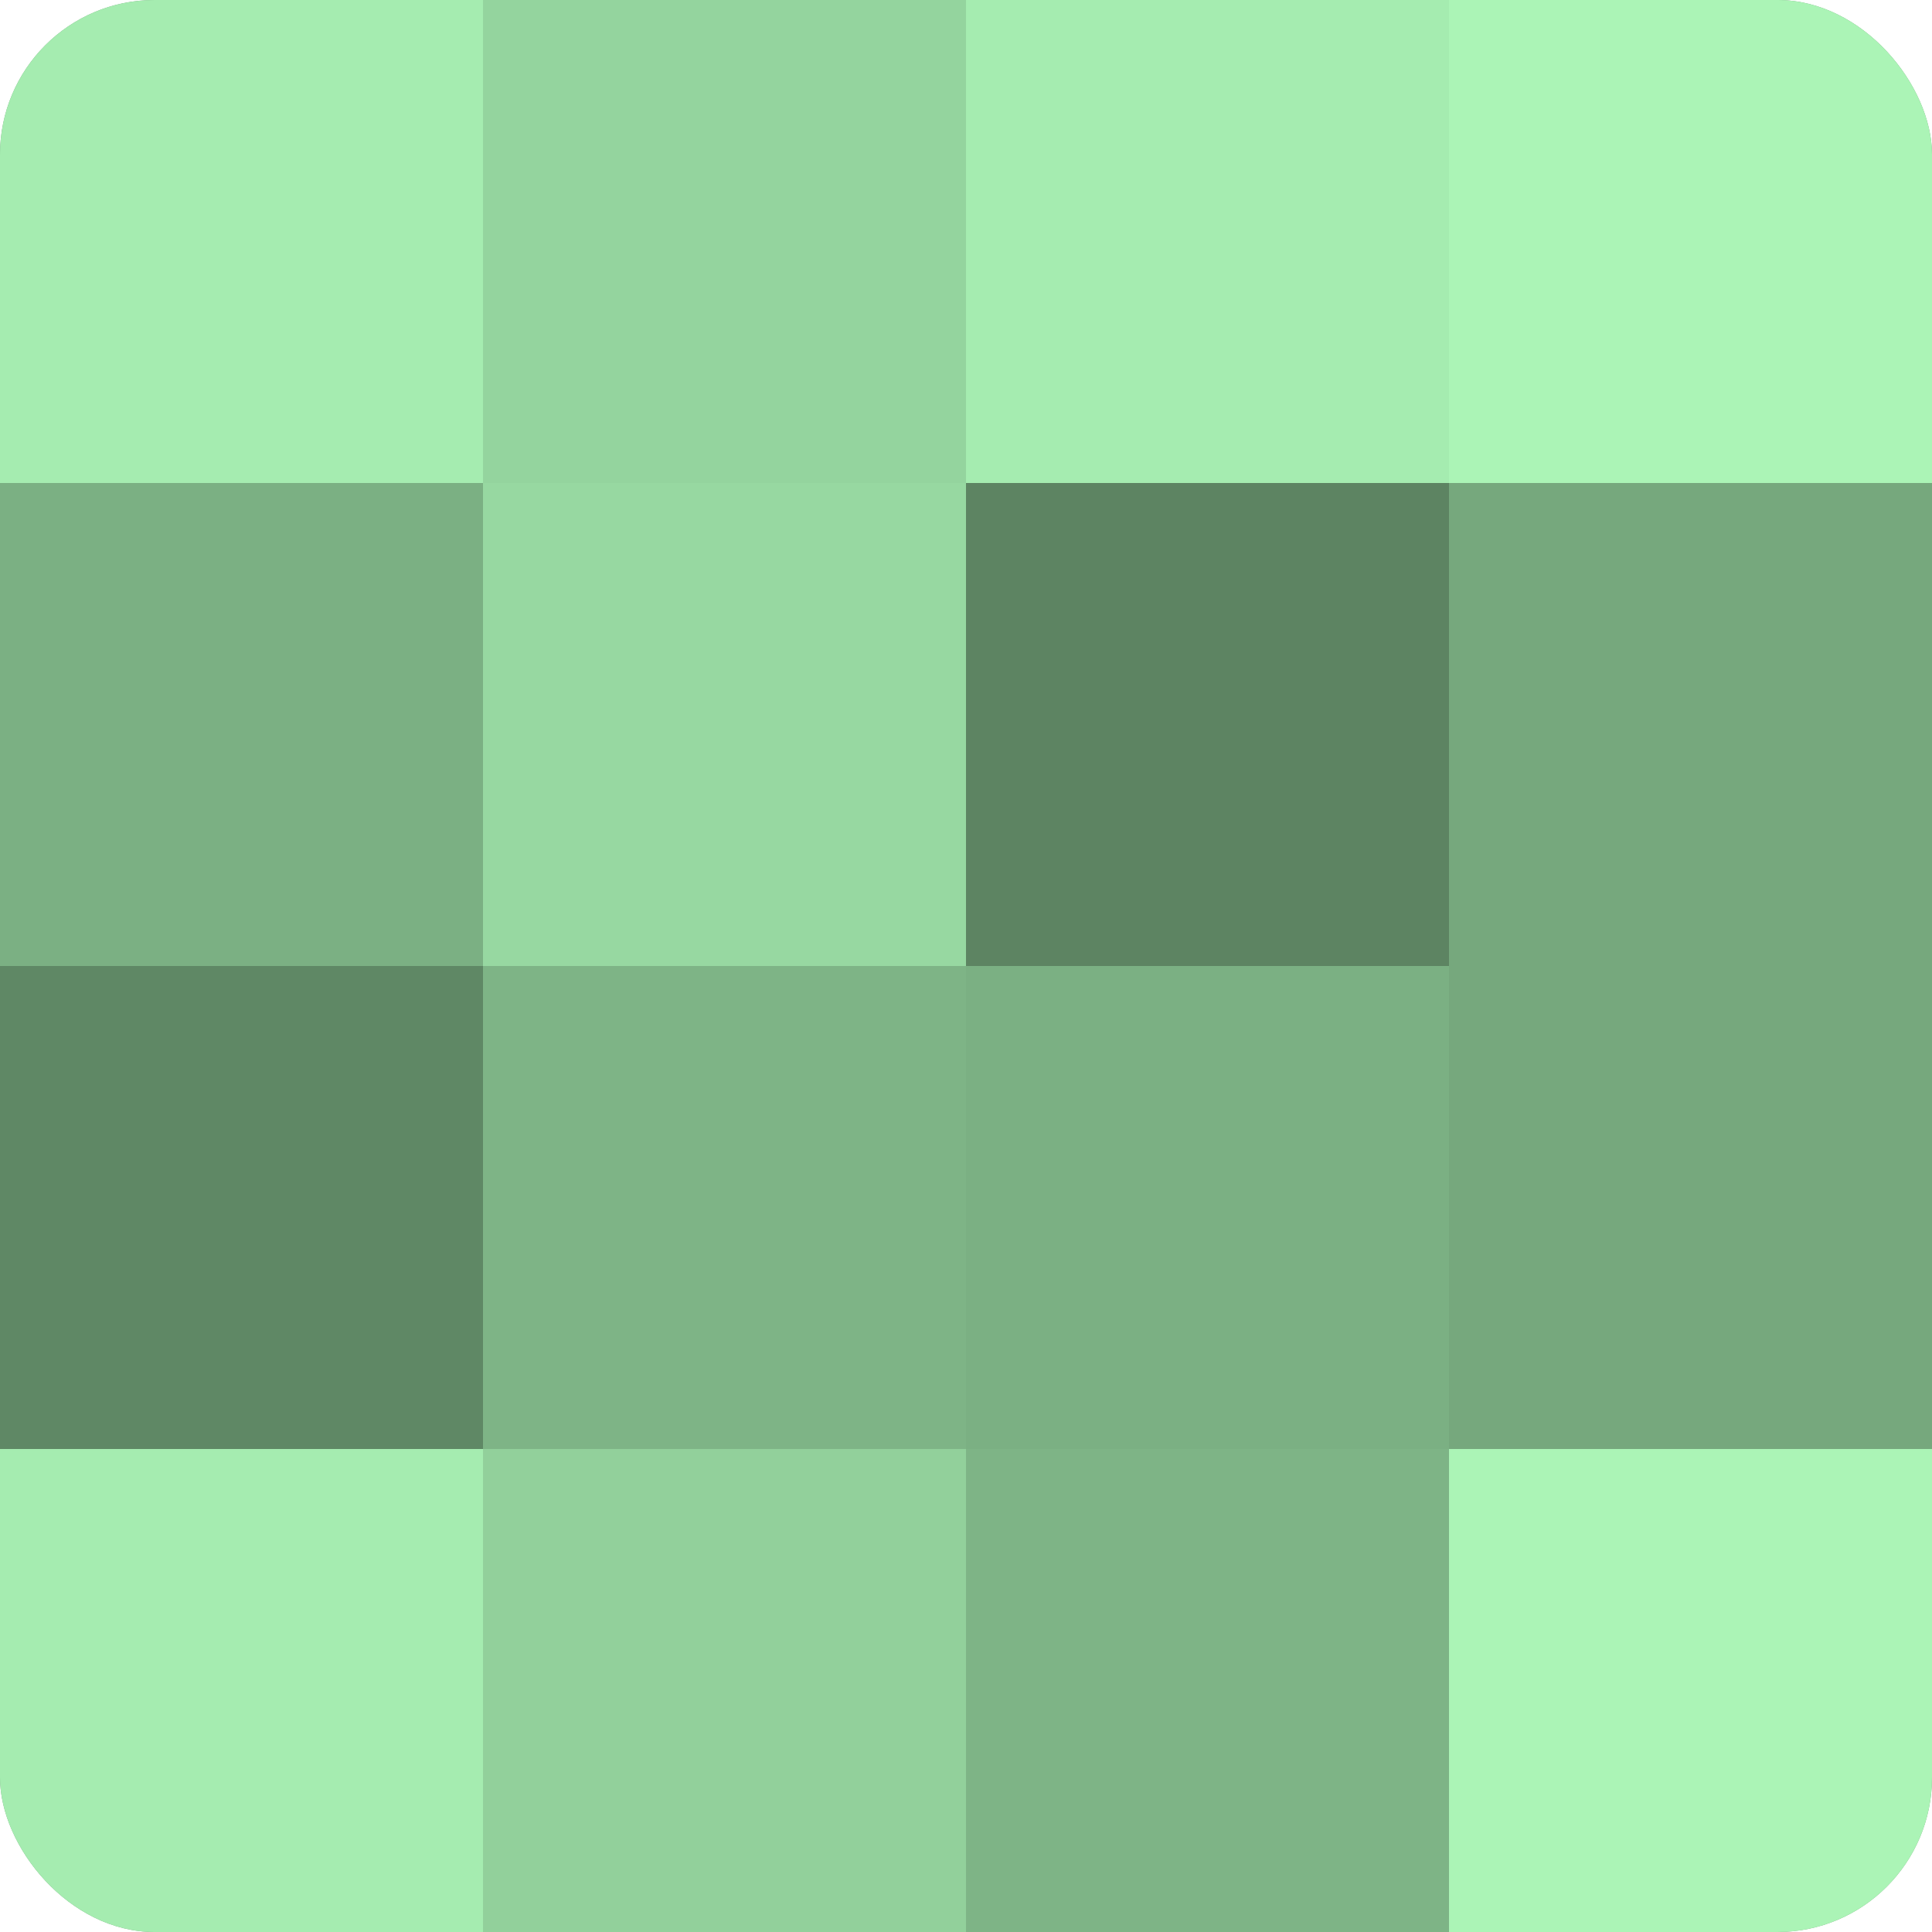 <?xml version="1.0" encoding="UTF-8"?>
<svg xmlns="http://www.w3.org/2000/svg" width="60" height="60" viewBox="0 0 100 100" preserveAspectRatio="xMidYMid meet"><defs><clipPath id="c" width="100" height="100"><rect width="100" height="100" rx="8" ry="8"/></clipPath></defs><g clip-path="url(#c)"><rect width="100" height="100" fill="#70a077"/><rect width="25" height="25" fill="#a5ecb0"/><rect y="25" width="25" height="25" fill="#7bb083"/><rect y="50" width="25" height="25" fill="#5f8865"/><rect y="75" width="25" height="25" fill="#a5ecb0"/><rect x="25" width="25" height="25" fill="#94d49e"/><rect x="25" y="25" width="25" height="25" fill="#97d8a1"/><rect x="25" y="50" width="25" height="25" fill="#7eb486"/><rect x="25" y="75" width="25" height="25" fill="#92d09b"/><rect x="50" width="25" height="25" fill="#a5ecb0"/><rect x="50" y="25" width="25" height="25" fill="#5d8462"/><rect x="50" y="50" width="25" height="25" fill="#7bb083"/><rect x="50" y="75" width="25" height="25" fill="#7eb486"/><rect x="75" width="25" height="25" fill="#abf4b6"/><rect x="75" y="25" width="25" height="25" fill="#76a87d"/><rect x="75" y="50" width="25" height="25" fill="#76a87d"/><rect x="75" y="75" width="25" height="25" fill="#abf4b6"/></g></svg>
